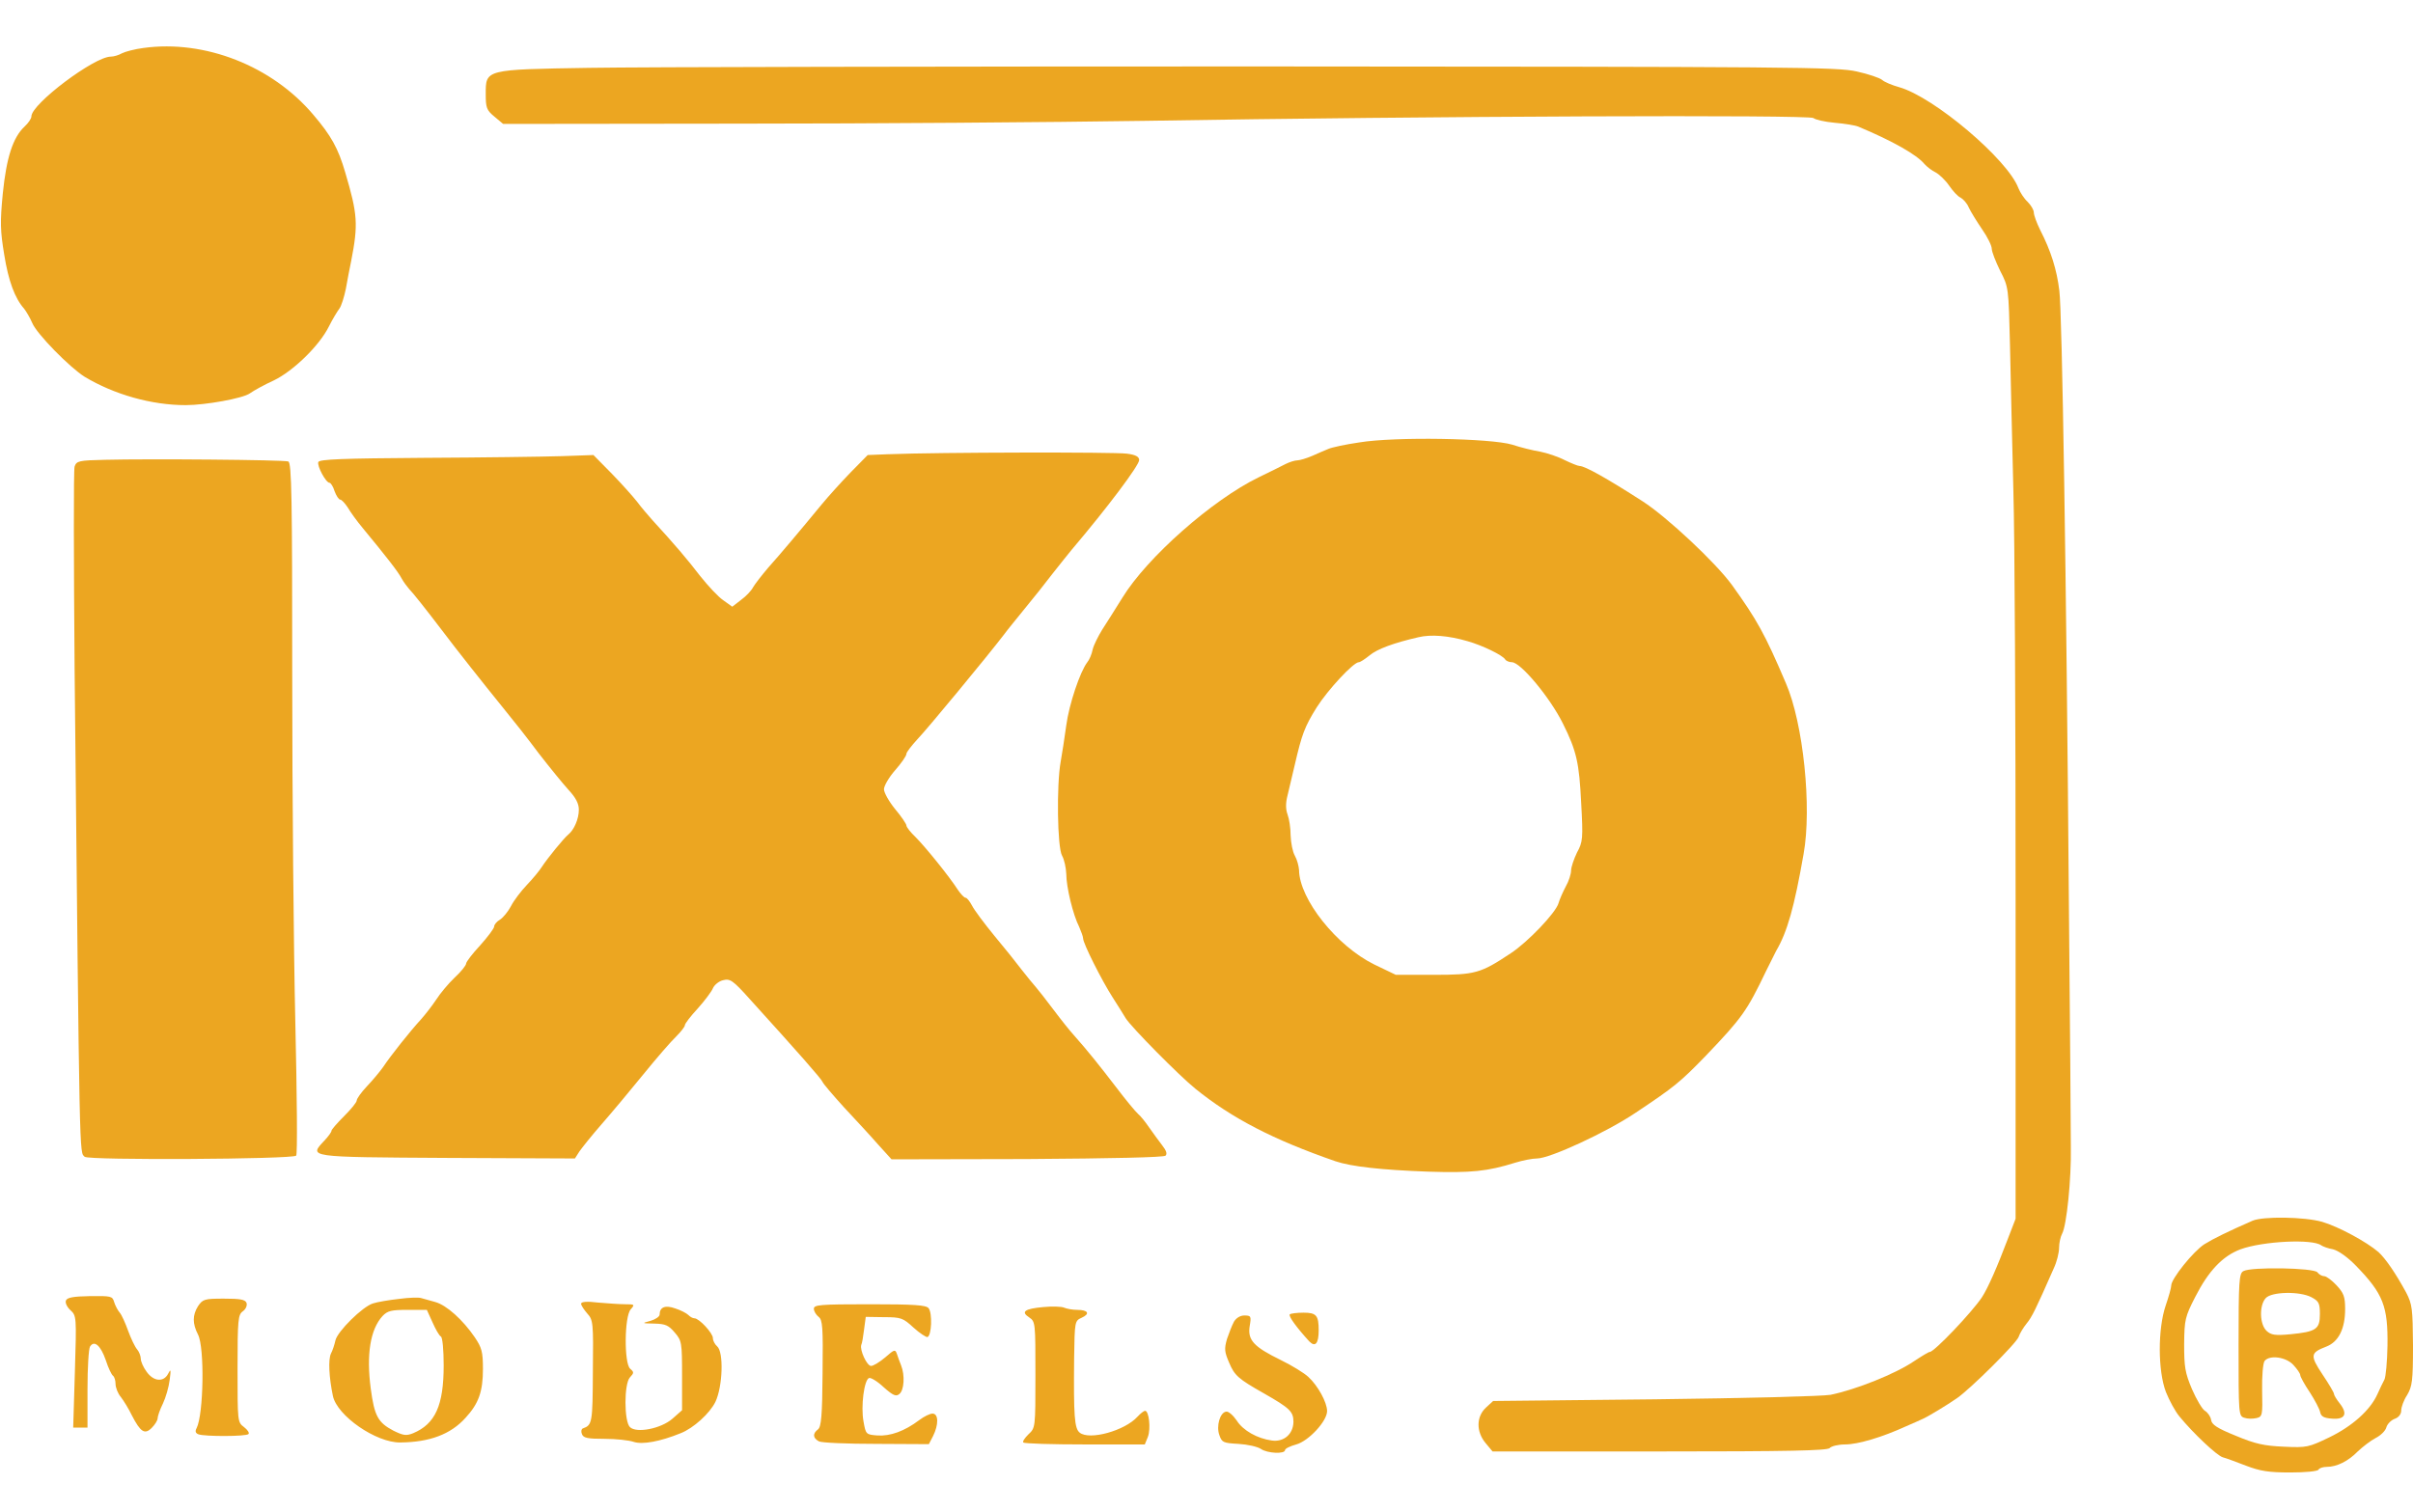 <svg xmlns="http://www.w3.org/2000/svg" width="2500" viewBox="20.8 21.9 860.4 511.1" height="1567"><g fill="#eca621"><path d="m72 24.9c-3.1.4-6.5 1.3-7.7 1.9-1.2.7-3 1.2-4 1.2-5.9 0-28.3 16.9-28.3 21.3 0 .8-1.1 2.4-2.4 3.6-4.2 3.9-6.5 11.1-7.8 23.9-1 10.3-.9 13.3.5 21.8 1.5 9.4 3.8 15.6 7.1 19.3.7.9 2.1 3.2 2.9 5.1 1.6 3.9 13.4 15.9 18.7 19.2 10.5 6.3 23.8 10.1 36 10.1 7 0 20.4-2.4 22.9-4.2 1.4-1 5.2-3.1 8.5-4.6 6.9-3.3 16.3-12.4 19.7-19.3 1.3-2.6 3-5.4 3.7-6.3s1.7-4.1 2.3-7c.5-3 1.4-7.4 1.9-9.9 2.6-13.3 2.3-16.8-2.1-31.7-2.5-8.6-5-13.1-11.4-20.6-14.7-17.4-38.7-26.8-60.5-23.8zm159 7.1c-37.4.6-37 .5-37 9.4 0 4.8.3 5.7 3.1 8l3.1 2.6 84.6-.1c46.6 0 111.5-.5 144.2-1 101.8-1.7 236.9-2.2 238.4-1 .7.6 4.2 1.4 7.7 1.7s7.3.9 8.4 1.4c12.2 5.1 20.8 10 23.5 13.3.9 1 2.7 2.4 4 3 1.3.7 3.5 2.8 4.8 4.7s3.1 3.9 4.1 4.3c.9.5 2.3 2 2.9 3.5.7 1.5 2.8 4.9 4.7 7.7 1.9 2.7 3.5 5.9 3.5 7s1.4 4.6 3 7.9c3 5.8 3 6 3.5 26.5.2 11.3.8 34.5 1.2 51.6.5 17 .8 82.5.8 145.5v114.5l-2.7 7c-3.9 10.3-7.1 17.6-9.3 21-3.6 5.4-17 19.5-18.6 19.5-.4 0-2.9 1.5-5.6 3.3-6.6 4.5-20.6 10.1-29.8 12-2.8.5-29.9 1.2-62.7 1.6l-57.6.6-2.6 2.4c-3.4 3.2-3.5 8.5-.1 12.6l2.5 3h59.4c46.3 0 59.8-.3 60.8-1.2.6-.7 3.1-1.3 5.5-1.3 4.6 0 13.3-2.6 21.8-6.5 2.8-1.2 5.7-2.5 6.5-2.9 1.8-.9 7.7-4.4 11.6-7.1 4.9-3.4 21.3-19.7 22-21.9.4-1.2 1.6-3.2 2.8-4.7 1.9-2.3 3.2-4.9 9.7-19.7 1.1-2.3 1.9-5.6 1.9-7.3s.5-4 1.1-5.1c1.6-2.9 3.3-19.5 3.1-30.8 0-5.2-.3-44.4-.7-87-.9-116.3-2.4-210.6-3.4-218.5-.9-7.5-3-14.2-6.8-21.6-1.3-2.6-2.3-5.4-2.3-6.3s-1-2.6-2.2-3.8c-1.3-1.2-2.7-3.4-3.3-4.9-3.8-10.2-30.1-32.5-42.5-36-2.5-.7-5.2-1.8-6.1-2.6-.8-.7-4.9-2.1-9-3-6.9-1.6-21.6-1.7-213.9-1.8-113.6 0-220.7.2-238 .5z"></path><path d="m505.5 165.6c-4.9.7-9.9 1.8-11 2.3-1.1.4-3.7 1.6-5.8 2.5s-4.5 1.6-5.3 1.6c-.9 0-2.8.6-4.2 1.3-1.5.8-5.8 2.9-9.7 4.8-16.4 8-39.7 28.5-48.5 42.9-2.5 4-5.7 9.1-7.2 11.4-1.4 2.3-3 5.4-3.4 7.1-.3 1.6-1.2 3.7-1.9 4.5-2.6 3.4-6.5 15-7.5 22.5-.6 4.4-1.5 10.2-2 13-1.5 8.3-1.2 30.6.5 33.5.8 1.4 1.4 4.3 1.5 6.5 0 4.7 2.4 14.6 4.6 18.9.7 1.6 1.4 3.5 1.4 4.1 0 1.8 6.6 14.9 10.5 21 1.7 2.7 3.9 6.1 4.7 7.5 2 3.2 19 20.4 24.8 25.1 13.1 10.6 27.8 18.2 50 25.9 5.6 1.9 16.4 3.1 33 3.7 15.4.5 21.2-.1 31.1-3.2 2.6-.8 6.1-1.5 7.8-1.5 4.5 0 24.7-9.3 35.1-16.3 13.8-9.2 15.9-10.9 25.1-20.4 12.9-13.5 14.6-15.9 21.5-30.3l3.5-7c4-6.8 6.5-15.7 9.8-34.6 3-16.6-.1-46.6-6.3-60.9-7.5-17.6-10.3-22.6-19.2-35-5.8-8-23.2-24.3-31.9-29.9-12.9-8.3-20.6-12.6-22.5-12.6-.6 0-3-1-5.3-2.1-2.3-1.2-6.2-2.5-8.7-3-2.5-.4-7-1.5-10-2.5-7.7-2.3-41.8-2.9-54.5-.8zm38.6 70.9c5.3 1.5 12.5 5 13.4 6.5.3.5 1.4 1 2.4 1 3.1 0 13.6 12.6 18.2 21.9 4.9 9.8 5.8 14.1 6.5 28.3.7 12.7.6 13.9-1.5 17.7-1.1 2.3-2.1 5.2-2.1 6.4s-.8 3.8-1.9 5.7c-1 1.9-2.2 4.6-2.6 6-1 3.4-10.9 13.8-17 17.8-10.8 7.2-12.7 7.7-27.5 7.7h-13.5l-7.7-3.7c-13.4-6.6-26.7-23.3-26.8-33.7-.1-1.4-.7-3.7-1.5-5.1s-1.4-4.6-1.5-7.2c0-2.6-.5-5.9-1.1-7.5-.7-1.9-.7-4.1 0-6.8.5-2.2 1.7-7.2 2.6-11 2.5-10.8 3.5-13.5 7.8-20.4 4-6.3 13.1-16.1 15-16.1.5 0 2.2-1.1 3.8-2.4 2.7-2.3 8.7-4.5 17.4-6.5 4.5-1.1 10.8-.6 17.6 1.4z"></path><path d="m337.8 169.8-7.6.3-6.1 6.2c-3.3 3.4-7.9 8.5-10.3 11.4-7.9 9.6-14.8 17.8-19.1 22.6-2.3 2.7-4.7 5.8-5.4 7-.6 1.2-2.5 3.2-4.3 4.5l-3.1 2.4-3.2-2.3c-1.8-1.2-5.4-5.1-8.2-8.6-4.6-6-9.2-11.4-17-19.9-1.6-1.8-4.1-4.7-5.5-6.6-1.4-1.8-5.4-6.3-9-10l-6.6-6.7-11.4.4c-6.3.2-28.3.5-48.8.6-29.2.2-37.5.5-37.9 1.5-.5 1.4 2.7 7.4 4 7.4.4 0 1.3 1.3 1.8 3 .6 1.6 1.5 3 2 3s1.7 1.3 2.7 2.8c.9 1.6 3.3 4.9 5.3 7.3 8.6 10.4 12.7 15.7 13.9 18 .7 1.3 2 3 2.7 3.8 1.3 1.3 5.6 6.7 12.3 15.5 3.8 5.1 14.8 19 21.3 27 3.2 3.9 8.9 11.1 12.6 16.1 3.8 4.9 8.6 10.8 10.6 13 2.6 2.8 3.7 4.9 3.7 7.1 0 3.3-1.7 7.2-3.8 8.9-1.5 1.2-7.3 8.3-9.4 11.5-.8 1.3-3.2 4.2-5.3 6.4s-4.7 5.6-5.7 7.6c-1 1.9-2.8 4.1-3.9 4.8-1.2.7-2.1 1.8-2.1 2.5 0 .6-2.3 3.7-5 6.7-2.8 3-5 5.9-5 6.5s-1.8 2.9-4.1 5c-2.3 2.2-5.2 5.7-6.6 7.9-1.4 2.1-3.8 5.2-5.4 7-3.6 3.9-10.8 12.9-13.5 17-1.2 1.7-3.8 4.8-5.8 6.9s-3.6 4.4-3.6 5c0 .7-2.1 3.2-4.5 5.6-2.5 2.5-4.5 4.8-4.5 5.2 0 .5-1.1 2-2.5 3.5-5.6 6-6.5 5.9 43.6 6.2l45.7.2 1.6-2.5c.9-1.3 4.4-5.7 7.9-9.7s10.2-12 14.9-17.8 10-11.9 11.7-13.5c1.7-1.7 3.1-3.5 3.1-4 0-.6 2.1-3.3 4.6-6 2.5-2.8 4.9-6 5.4-7.2s2.2-2.6 3.7-2.9c2.4-.6 3.4 0 9.4 6.7 17.4 19.2 25.6 28.5 26 29.6.2.6 3.7 4.7 7.6 9 4 4.3 9.5 10.2 12.1 13.2l4.9 5.4 48.4-.1c30.3-.2 48.7-.6 49.3-1.2.7-.7.2-1.9-1.2-3.7-1.2-1.6-3.3-4.4-4.6-6.3s-3.1-4.2-4-4.9c-.9-.8-4.4-5-7.8-9.5-5.9-7.7-10.3-13.2-15.1-18.6-1.3-1.4-4.5-5.4-7.2-9s-5.6-7.3-6.4-8.2c-.9-1-3.1-3.7-4.9-6-1.8-2.4-6.2-7.9-9.8-12.2-3.6-4.4-7.2-9.2-8-10.8-.8-1.5-1.8-2.8-2.3-2.8s-1.7-1.3-2.8-2.9c-3-4.7-11.6-15.3-15-18.7-1.8-1.7-3.3-3.6-3.3-4.2 0-.5-1.8-3.2-4-5.8-2.2-2.7-4-5.9-4-7.1s1.8-4.3 4-6.8 4-5.1 4-5.8c0-.6 1.8-2.9 3.9-5.2 3.3-3.4 24.8-29.4 31-37.5 1-1.4 4.3-5.4 7.2-9 3-3.6 7.5-9.3 10.1-12.7 2.7-3.4 5.7-7.2 6.8-8.5 12.8-15.1 23.9-29.9 24-31.9 0-1.2-1.2-1.9-4.4-2.3-4-.6-67.4-.5-84.8.2zm-279.5 2c-9.4.2-10.2.4-10.9 2.4-.4 1.2-.3 33.7 0 72.2 1.8 179 1.7 172.1 3.6 174 1.3 1.3 74 .9 75.4-.4.5-.5.3-21.2-.3-47.7-.6-25.7-1.1-81.1-1.1-123.1 0-63.8-.2-76.3-1.4-76.8-1.5-.6-49.8-1-65.3-.6zm765.7 271.4c-8.7 3.8-14 6.4-17.2 8.4-3.9 2.5-11.8 12.3-11.8 14.7 0 .8-.9 4-2 7.2-2.8 8.3-2.8 23.2.1 30.8 1.2 3 3.3 6.9 4.8 8.7 5 6.1 13.4 14 15.5 14.6 1.2.3 4.9 1.7 8.3 3 5 1.9 8 2.4 15.7 2.4 5.2 0 9.8-.4 10.1-1s1.7-1 3-1c3.5 0 7.6-2 11-5.5 1.7-1.6 4.5-3.8 6.4-4.8 1.8-.9 3.5-2.6 3.8-3.8.3-1.1 1.6-2.5 2.9-3 1.5-.5 2.4-1.7 2.4-3 0-1.2.9-3.7 2.1-5.5 1.8-3.1 2.1-4.9 2.1-17.7-.1-13.2-.3-14.7-2.4-18.8-3.8-7-7.4-12.2-9.9-14.5-4.3-3.7-14.3-9.1-20.1-10.8-6.4-1.8-21-2-24.8-.4zm24.5 8.8c.6.4 2.4 1.1 4.2 1.4 1.9.5 5.1 2.7 8.2 5.9 9.7 10 11.4 14.4 11.2 28.6-.1 5.6-.6 11-1.1 12-.5.9-1.6 3.2-2.5 5.2-2.5 5.6-8.9 11.4-17.2 15.4-7.3 3.5-7.9 3.7-16.2 3.3-7-.3-10.2-1-17.1-3.9-6.7-2.7-8.6-4-8.8-5.7-.2-1.2-1.2-2.6-2.2-3.2-.9-.5-3-4-4.6-7.7-2.5-5.9-2.8-8-2.8-16.1.1-8.7.3-9.7 4-16.9 4.7-9.2 9.7-14.5 16.1-16.9 7.9-2.9 25.7-3.8 28.8-1.4z"></path><path d="m820.7 461.2c-1.5.8-1.7 3.5-1.7 26.3 0 24.8 0 25.4 2.1 26 1.1.4 3 .4 4.3.1 2.1-.5 2.2-1 2-9.8-.1-5.1.3-9.9.9-10.6 1.8-2.2 7.6-1.4 10.2 1.4 1.4 1.5 2.5 3.1 2.5 3.7 0 .5 1.5 3.3 3.4 6.1 1.8 2.8 3.5 6 3.7 7.1.3 1.5 1.3 2.1 4.2 2.3 4.7.4 5.7-1.7 2.8-5.4-1.2-1.5-2.1-3-2.1-3.5 0-.4-1.8-3.5-4.1-6.9-4.5-6.8-4.3-7.7 1.4-9.9 4.4-1.7 6.7-6.4 6.7-13.4 0-4.4-.5-5.7-3.1-8.5-1.6-1.7-3.6-3.2-4.3-3.2-.8 0-1.9-.6-2.5-1.4-1.3-1.6-23.7-2-26.4-.4zm24.3 9.3c2.6 1.4 3 2.1 3 6 0 5.4-1.3 6.3-10.5 7.2-5.4.5-6.9.3-8.5-1.2-2.5-2.3-2.7-9.1-.3-11.7 2.1-2.3 12.1-2.5 16.3-.3zm-800.7 1.2c-.3.8.4 2.3 1.6 3.4 2.2 2 2.2 2.4 1.6 22l-.6 19.9h5.1v-13.8c0-7.5.4-14.3.9-15.1 1.5-2.4 3.8-.4 5.6 4.8.9 2.8 2.1 5.3 2.6 5.6.5.4.9 1.7.9 2.9 0 1.3.8 3.4 1.9 4.7 1 1.3 2.8 4.2 3.9 6.5 3.1 6 4.6 7 7.1 4.5 1.2-1.2 2.1-2.7 2.1-3.4s.8-3.1 1.9-5.3c1-2.1 2.1-5.9 2.4-8.4.5-3.7.4-4.1-.5-2.3-1.6 3.2-5.2 2.9-7.7-.6-1.2-1.6-2.1-3.7-2.1-4.7 0-.9-.6-2.5-1.3-3.3-.8-.9-2.2-3.9-3.2-6.6-1-2.8-2.3-5.7-3-6.5s-1.6-2.5-2-3.8c-.6-2.1-1.1-2.2-8.7-2.1-5.9.1-8.1.5-8.5 1.6zm118.7-.6c-3.6.4-7.7 1.1-9.2 1.6-3.7 1.1-12.7 10-13.4 13.2-.3 1.4-1 3.6-1.6 4.7-1 2.1-.7 8.4.7 15.1 1.5 7.1 15.4 16.7 24 16.6 10.5-.1 18-2.9 23.3-8.8 4.7-5.1 6.2-9.4 6.2-17.4 0-6.1-.4-7.6-2.9-11.3-4.3-6.3-10.1-11.5-14.1-12.6-1.9-.5-4.2-1.2-5-1.4-.8-.3-4.4-.2-8 .3zm12 8.3c1.1 2.5 2.4 4.8 3 5.1s1 4.9 1 10.3c0 14.3-3 20.9-10.9 24.2-2.5 1-3.5.8-7-.9-5.5-2.9-6.8-5.2-8.1-15-1.6-12.1-.2-21.1 4.2-25.9 1.8-1.9 3.2-2.2 8.9-2.2h6.9zm-83.6-5.7c-2 3.2-2 6.2 0 10.1 2.4 4.6 2 28.5-.5 33.4-.6 1.1-.4 1.8.7 2.2 2.2.8 16.9.8 17.8-.1.4-.4-.3-1.5-1.6-2.5-2.3-1.7-2.3-2-2.3-20.8 0-17.6.2-19.3 1.9-20.5 1.1-.8 1.6-2.1 1.3-3-.5-1.2-2.3-1.5-8.1-1.5-6.9 0-7.5.2-9.2 2.7zm136.6-.9c0 .6 1 2.1 2.2 3.5 2.1 2.3 2.2 3.2 2 20.7-.1 18.3-.2 19.1-3.6 20.3-.5.2-.7 1.1-.3 2 .5 1.4 2 1.7 8 1.7 4.1 0 8.8.5 10.5 1.1 3.1 1 9.3-.1 16.7-3.1 4.6-1.8 10.4-7.1 12.4-11.2 2.6-5.5 3-17.8.6-19.8-.8-.7-1.5-2-1.5-2.9 0-1.8-4.9-7.1-6.6-7.1-.6 0-1.5-.5-2.2-1.2-.6-.6-2.7-1.7-4.6-2.3-3.6-1.3-5.6-.5-5.6 2.2 0 .7-1.5 1.7-3.2 2.2-3.3.9-3.2.9 1.4 1 3.9.1 5 .6 7.2 3.2 2.5 2.9 2.6 3.6 2.6 15.4v12.3l-3.4 3c-4.1 3.6-12.9 5.3-15.2 3-2.1-2.1-2.1-15.4 0-17.7 1.5-1.6 1.5-1.9.1-3.1-2.2-1.9-2.1-18.6.2-21.2 1.5-1.7 1.4-1.8-1.9-1.8-1.9 0-6.3-.3-9.7-.6-4-.5-6.1-.3-6.1.4zm83 1.8c0 .9.8 2.2 1.7 2.9 1.4 1.1 1.6 3.5 1.4 20.1-.1 15.2-.5 19.1-1.6 20-2 1.5-1.9 3.1.3 4.3.9.5 10.1.9 20.5.9l18.7.1 1.5-2.9c2-4 2-8-.2-8-.9 0-3 1-4.7 2.3-5.3 4-10.4 5.8-14.9 5.5-4.1-.3-4.2-.4-5-5-1-5.3.2-14.9 2-15.5.6-.2 3 1.2 5.2 3.3 3.4 3 4.4 3.4 5.6 2.4 1.7-1.4 2-6.7.6-10.2-.5-1.3-1.2-3.1-1.5-4.1-.6-1.7-.9-1.6-4.1 1.2-2 1.7-4.3 3.1-5.1 3.1-1.5 0-4.1-5.7-3.5-7.5.3-.6.7-3 1-5.5l.6-4.5 6.5.1c6.1 0 6.8.3 10.5 3.7 2.2 2 4.5 3.5 5 3.4 1.5-.5 1.8-8.6.4-10.3-.9-1.1-5-1.4-21-1.4-17.8 0-19.9.2-19.9 1.6zm81.8-.6c-6.7.6-8.1 1.7-5 3.7 2.2 1.5 2.2 2 2.2 20.5 0 18.8 0 18.9-2.5 21.2-1.3 1.3-2.2 2.6-1.8 2.9.3.4 10.2.7 22 .7h21.3l1.1-2.7c1.1-2.9.4-9.3-1-9.3-.4 0-1.6.9-2.7 2.1-4.5 5-17.1 8.5-20.6 5.7-1.9-1.5-2.2-5.9-2-26.6.2-13 .2-13.3 2.7-14.4 3.1-1.4 2.3-2.8-1.6-2.8-1.7 0-3.8-.4-4.7-.8s-4.3-.5-7.4-.2zm87.9 2.6c-.6.6 2.6 4.9 7 9.7 2.1 2.1 3.3.7 3.3-4 0-5.3-.8-6.3-5.4-6.3-2.4 0-4.6.3-4.9.6zm-19.9 2.6c-.7 1.3-1.8 4.1-2.5 6.2-1 3.5-.9 4.6.8 8.5 1.9 4.5 3.2 5.7 12.4 10.9 9.3 5.3 10.5 6.5 10.5 10.2-.1 4.3-3.4 7.2-7.7 6.6-5.2-.7-10.3-3.6-12.5-7.1-1.3-1.9-3-3.4-3.8-3.2-2.2.3-3.6 5.2-2.4 8.4.9 2.6 1.4 2.8 6.8 3.1 3.3.2 6.8 1 8 1.8 2.3 1.6 8.6 1.9 8.6.4 0-.5 1.8-1.4 4-2 4.4-1.2 11-8.3 11-11.9 0-3.1-3.3-9.1-6.7-12.2-1.5-1.4-5.9-4.1-9.8-6-9.6-4.7-11.9-7.1-11.1-12.1.6-3.5.5-3.8-1.9-3.8-1.5 0-2.9.9-3.7 2.2z"></path></g></svg>